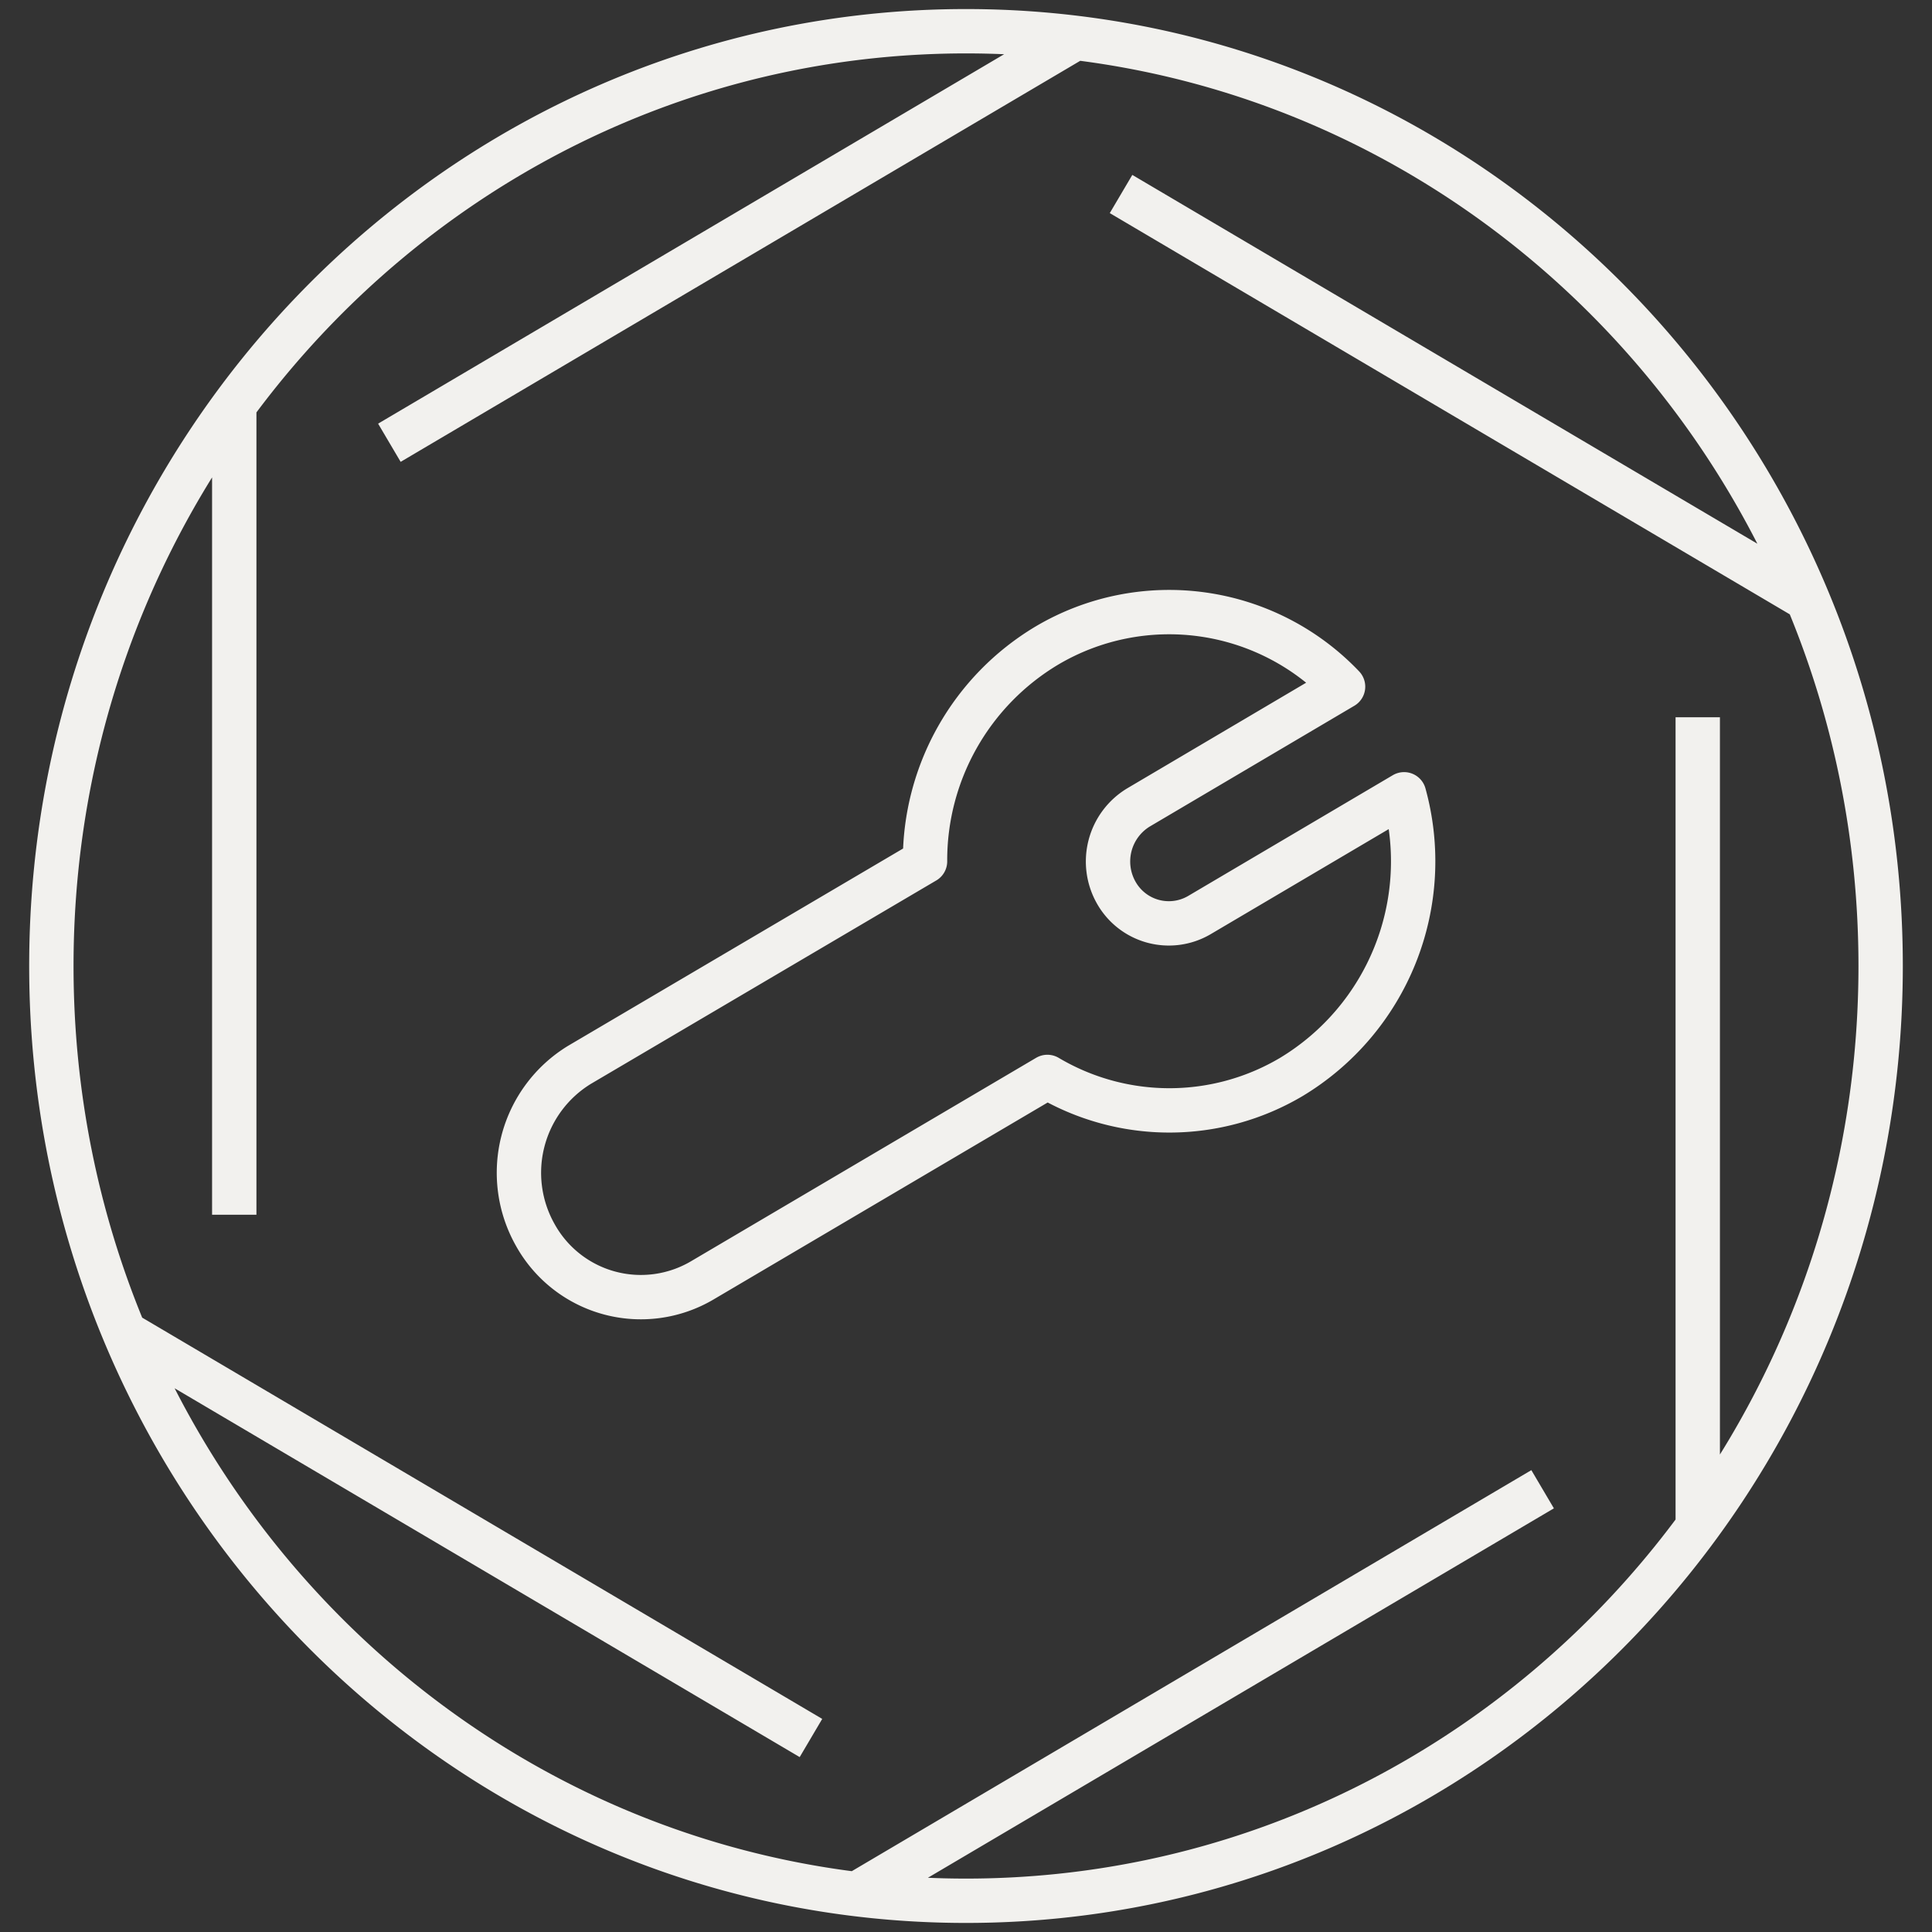 <svg id="LT_cloud_builder_professional_services" data-name="LT cloud builder professional services" xmlns="http://www.w3.org/2000/svg" viewBox="0 0 240 240"><rect x="0" y="0" width="240" height="240" fill="#333333" stroke="none"/><defs><style>.cls-1{fill:none;stroke:#f2f1ee;stroke-linejoin:round;stroke-width:5.51px;}</style></defs><path id="cloud_builder_professional_services" data-name="cloud builder professional services" class="cls-1" d="M66.5,153.42A15.71,15.71,0,0,1,72,132.27L114.91,107a31.08,31.08,0,0,1,15.16-26.82,29.83,29.83,0,0,1,36.77,5.12l-25.41,15a7.85,7.85,0,0,0-2.77,10.58h0A7.5,7.5,0,0,0,149,113.67l25.42-15a31.28,31.28,0,0,1-14,35.11,29.71,29.71,0,0,1-30.31,0L87.19,159.08a15,15,0,0,1-20.69-5.66ZM29.1,50.26V150.9M120,3.88C57.25,3.88,6.38,55.87,6.38,120S57.25,236.12,120,236.12s113.62-52,113.62-116.12S182.75,3.88,120,3.88ZM15.46,165.58l85.28,50.32m5.62,19.42L191.63,185M210.9,89.1V189.74M224.54,74.42,139.26,24.1M48.37,55,133.64,4.68M120,3.88C57.25,3.88,6.38,55.87,6.38,120S57.25,236.12,120,236.12s113.62-52,113.62-116.12S182.75,3.88,120,3.88Z"/></svg>